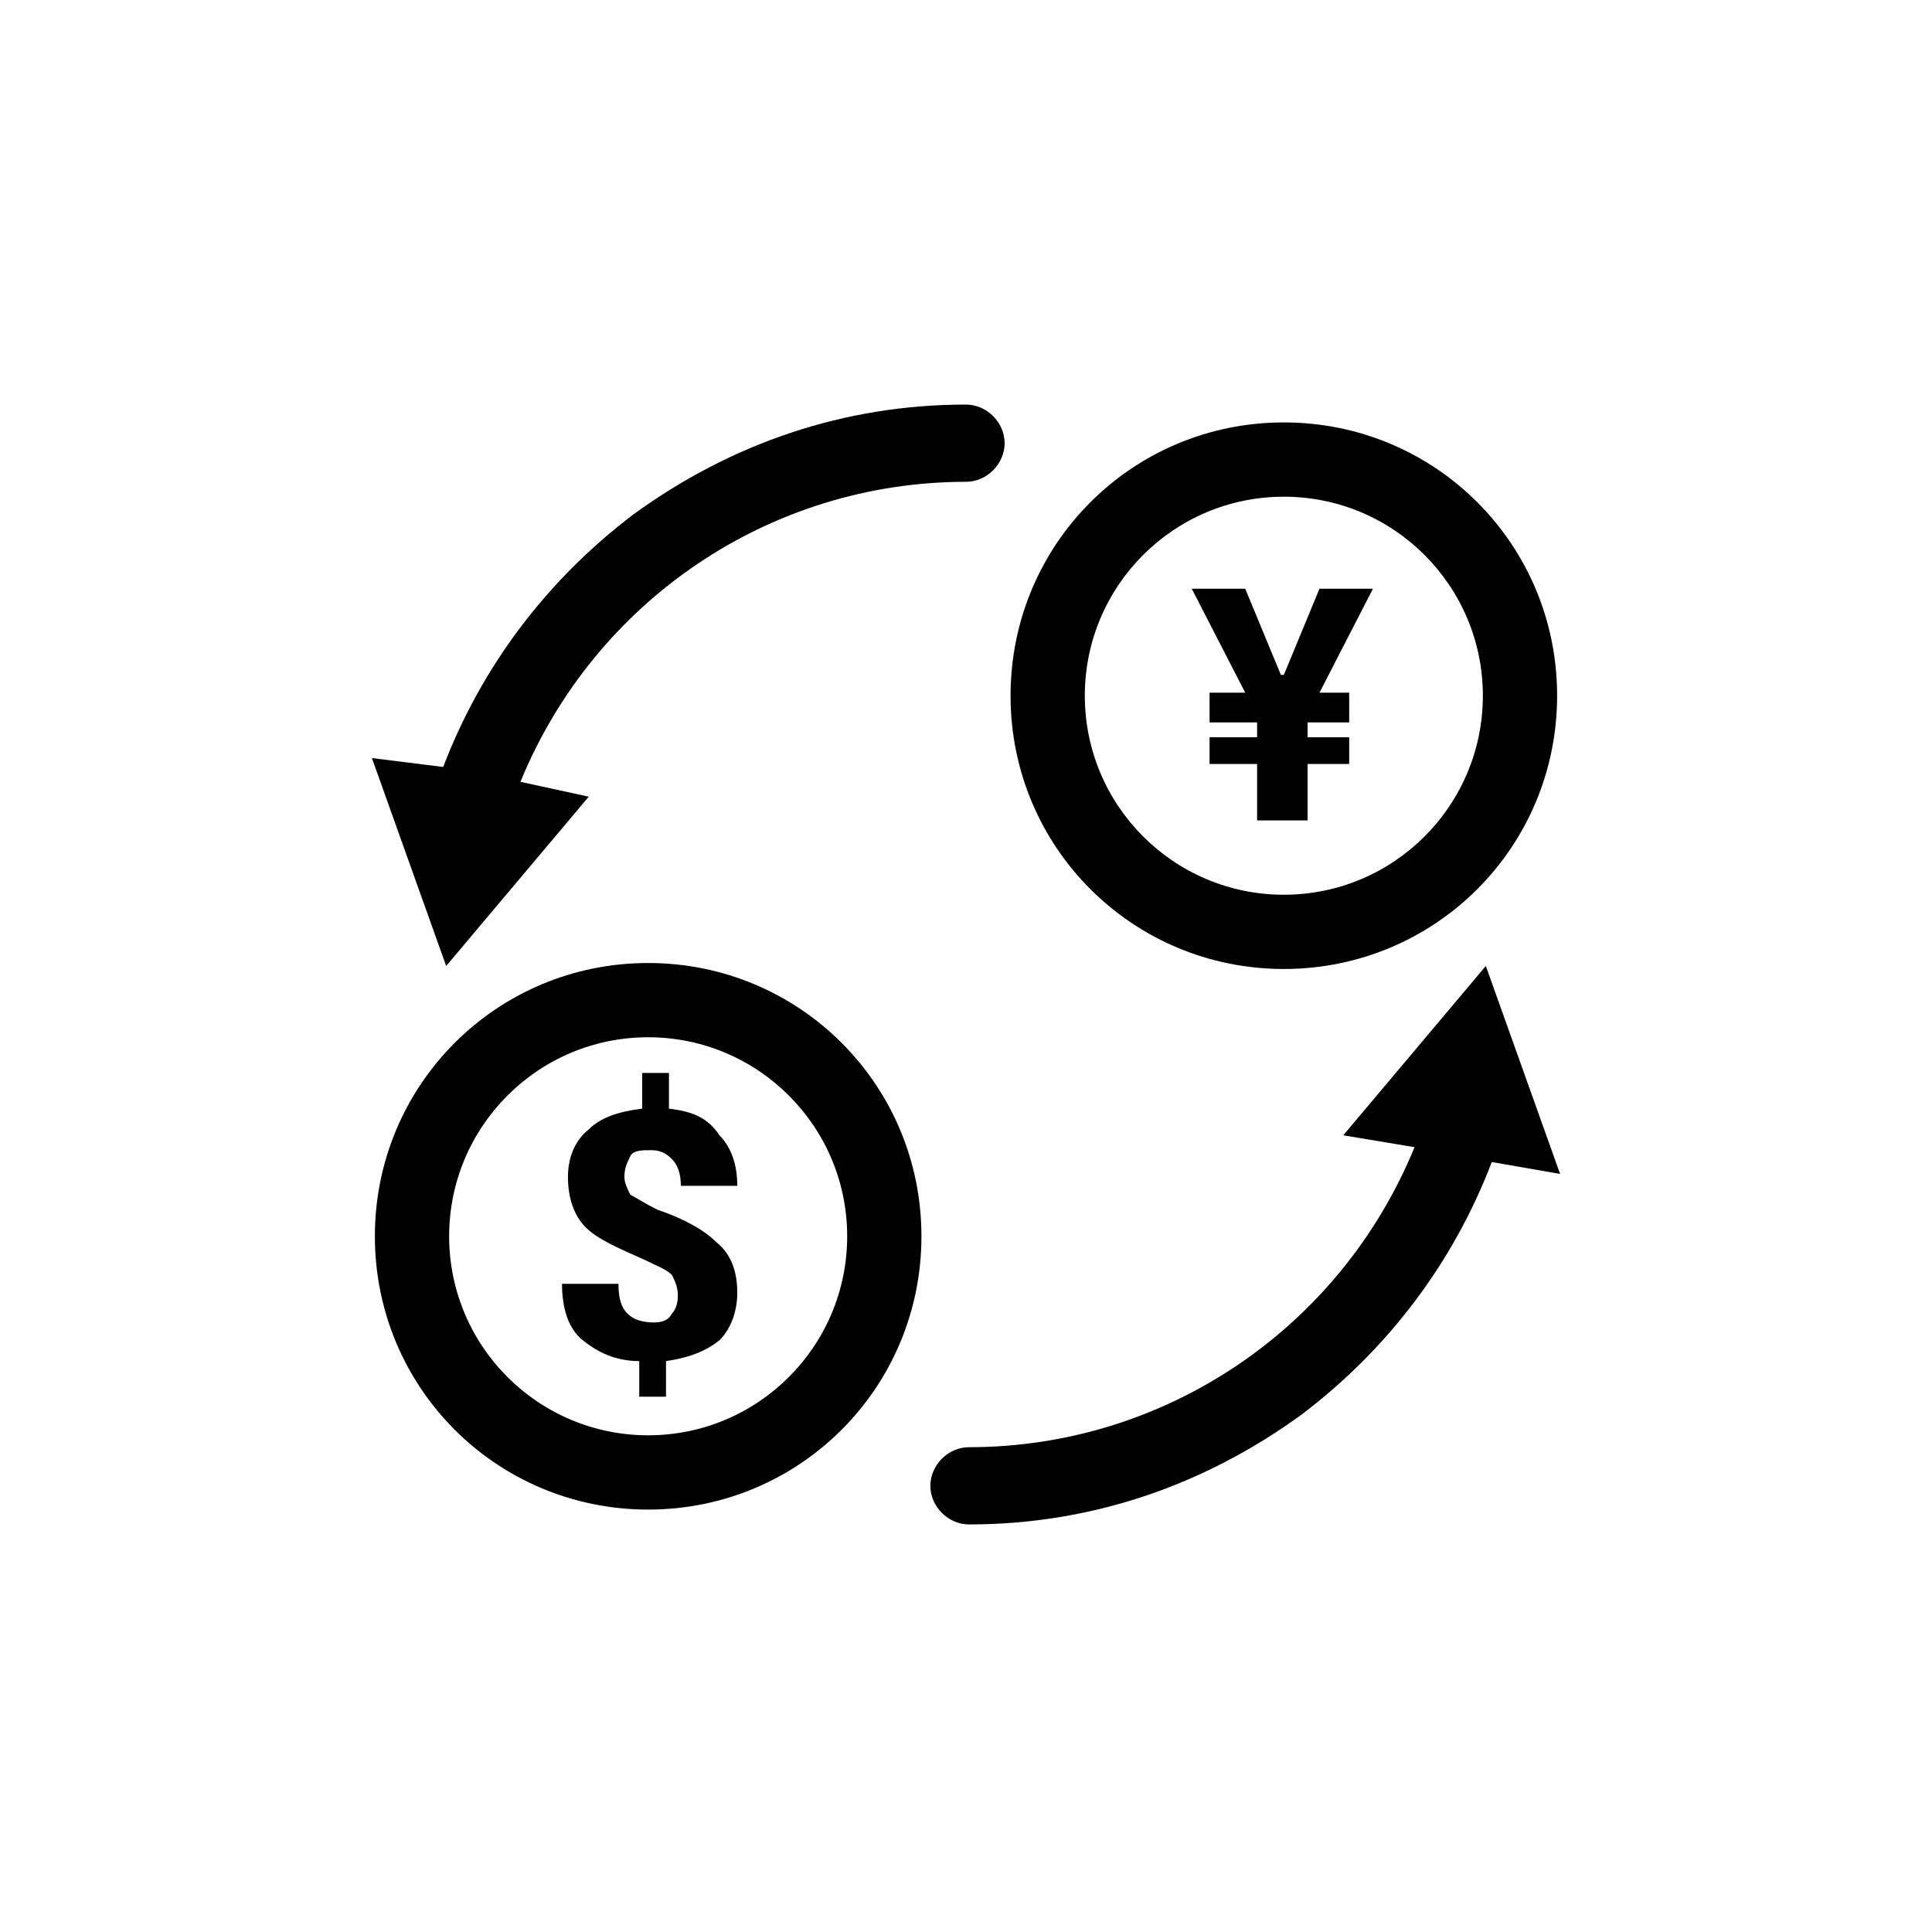 <?xml version="1.0" encoding="UTF-8"?>
<!-- The Best Svg Icon site in the world: iconSvg.co, Visit us! https://iconsvg.co -->
<svg fill="#000000" width="800px" height="800px" version="1.1" viewBox="144 144 512 512" xmlns="http://www.w3.org/2000/svg">
 <g>
  <path d="m321.28 437.79v-9.445h-7.086v9.445c-6.297 0.789-11.02 2.363-14.168 5.512-3.938 3.148-5.512 7.871-5.512 12.594 0 5.512 1.574 10.234 4.723 13.383 3.148 3.148 8.66 5.512 15.742 8.66 3.148 1.574 5.512 2.363 7.086 3.938 0.789 1.574 1.574 3.148 1.574 5.512 0 2.363-0.789 3.938-1.574 4.723-0.785 1.57-2.359 2.356-4.719 2.356-3.148 0-5.512-0.789-7.086-2.363-1.574-1.574-2.363-3.938-2.363-7.871h-14.957c0 6.297 1.574 11.809 5.512 14.957 3.938 3.148 8.66 5.512 14.957 5.512v9.445h7.086v-9.445c5.512-0.789 10.234-2.363 14.168-5.512 3.148-3.148 4.723-7.871 4.723-12.594 0-5.512-1.574-10.234-5.512-13.383-3.148-3.148-8.66-6.297-15.742-8.66-3.148-1.574-5.512-3.148-7.086-3.938-0.789-1.574-1.574-3.148-1.574-4.723 0-2.363 0.789-3.938 1.574-5.512 0.789-1.574 3.148-1.574 5.512-1.574 2.363 0 3.938 0.789 5.512 2.363 1.574 1.574 2.363 3.938 2.363 7.086h14.957c0-5.512-1.574-10.234-4.723-13.383-3.152-4.723-7.09-6.297-13.387-7.082z"/>
  <path d="m315.77 399.21c-40.148 0-72.422 32.273-72.422 72.422 0 40.148 32.273 72.422 72.422 72.422 40.148 0 72.422-32.273 72.422-72.422 0-40.145-32.277-72.422-72.422-72.422zm0 125.16c-29.125 0-52.742-23.617-52.742-52.742s23.617-52.742 52.742-52.742 52.742 23.617 52.742 52.742c0 29.129-23.617 52.742-52.742 52.742z"/>
  <path d="m484.23 400.79c40.148 0 72.422-32.273 72.422-72.422 0-40.148-32.273-72.422-72.422-72.422-40.148 0-72.422 32.273-72.422 72.422-0.004 40.148 32.273 72.422 72.422 72.422zm0-125.16c29.125 0 52.742 23.617 52.742 52.742s-23.617 52.742-52.742 52.742-52.742-23.617-52.742-52.742 23.613-52.742 52.742-52.742z"/>
  <path d="m464.55 327.57v7.875h12.594v3.934h-12.594v7.086h12.594v14.957h13.383v-14.957h11.02v-7.086h-11.02v-3.934h11.02v-7.875h-7.871l14.168-27.551h-14.168l-9.445 22.828h-0.789l-9.445-22.828h-14.172l14.172 27.551z"/>
  <path d="m262.24 400 37.785-44.871-18.105-3.938c19.68-48.02 66.125-79.508 118.08-79.508 5.512 0 10.234-4.723 10.234-10.234s-4.723-10.234-10.234-10.234c-32.273 0-62.188 10.234-88.168 29.125-22.828 17.32-40.148 40.148-50.383 66.914l-18.891-2.359z"/>
  <path d="m557.44 455.1-19.68-55.105-37.785 44.871 18.895 3.148c-19.68 48.02-66.125 79.508-118.08 79.508-5.512 0-10.234 4.723-10.234 10.234 0 5.512 4.723 10.234 10.234 10.234 32.273 0 62.188-10.234 88.168-29.125 22.828-17.32 40.148-40.148 50.383-66.914z"/>
 </g>
</svg>